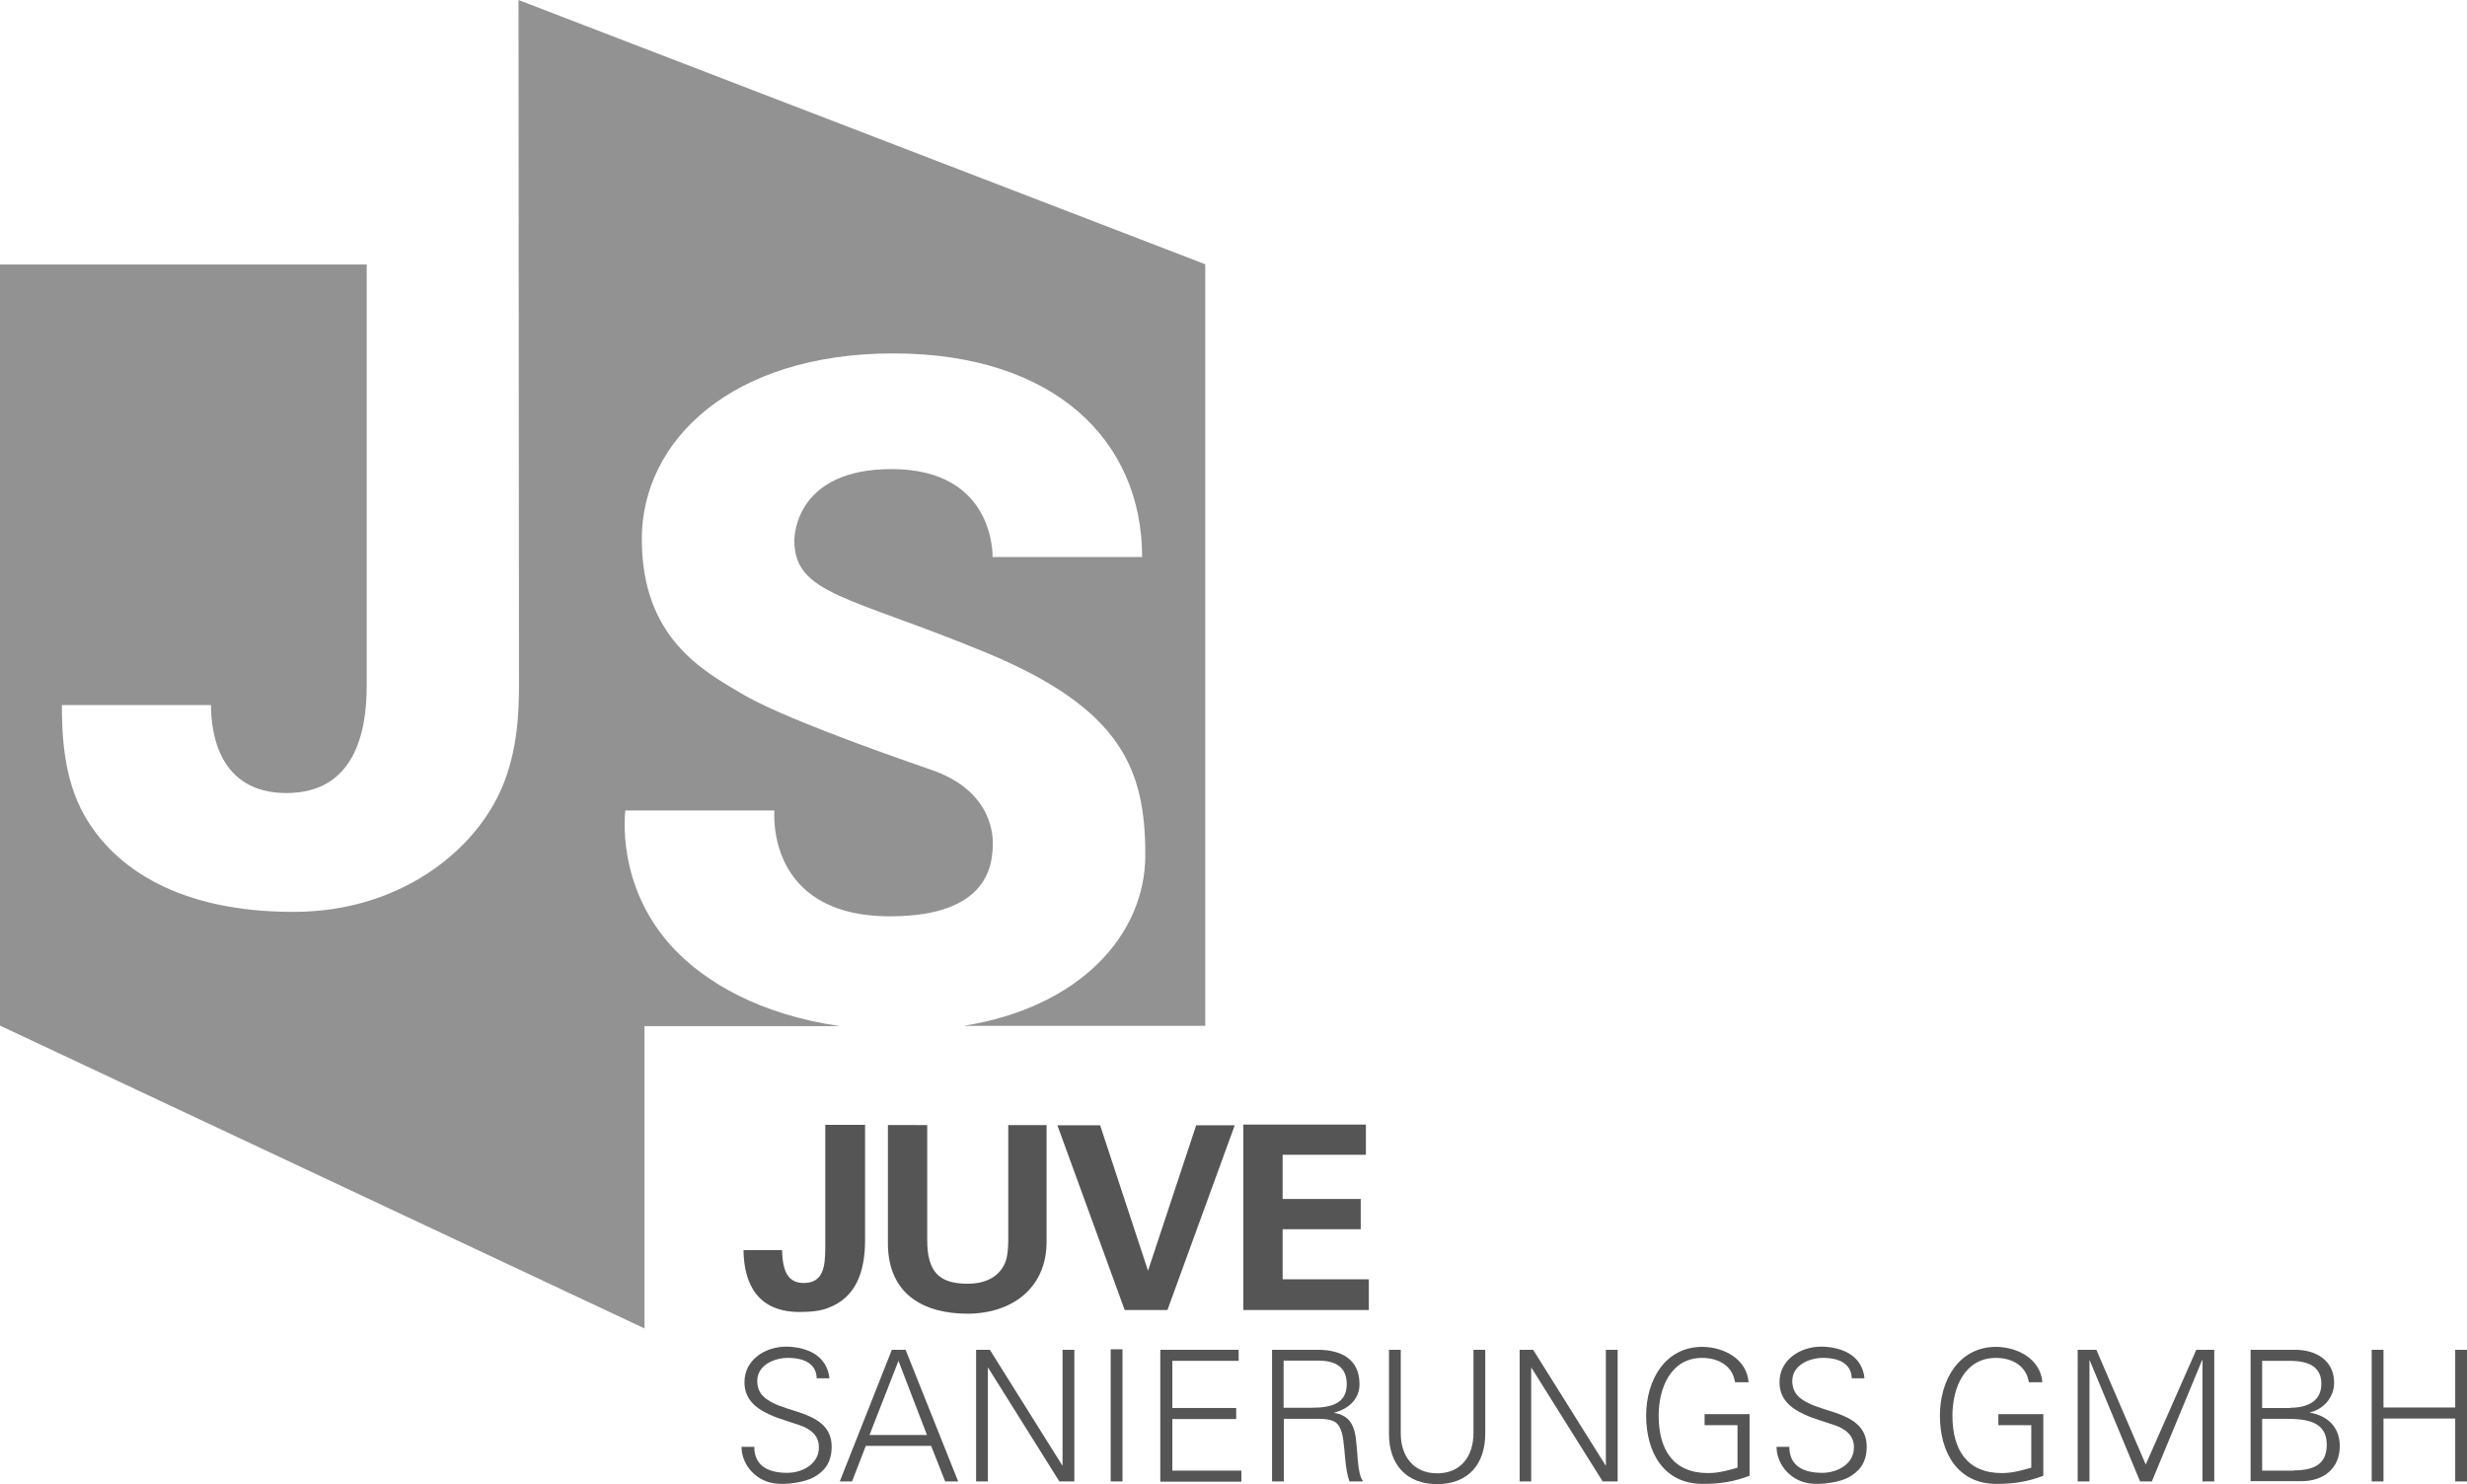 <svg xmlns="http://www.w3.org/2000/svg" height="604.3" width="1004.4" xml:space="preserve" y="0" x="0" id="Ebene_2" version="1.1"><style id="style2" type="text/css">.st0{fill:#555}</style><g transform="translate(-70.3 -224.4)" id="g32"><path id="path4" d="M408 785.6h-5.2c-.1-5.3-4.2-8.3-11.7-8.3-5.7 0-12.5 3-12.5 9.4 0 2.7.9 4.8 2.7 6.5 1.9 1.7 5 3.3 9.2 4.6l5 1.6c6.9 2.3 13.4 5.6 13.4 14 0 6.8-3.2 10.2-7.3 12.5-3.6 2-9.9 2.7-12.3 2.7-2.8 0-5-.2-7.4-1.2-6-2.4-9.7-8.2-9.7-13.9h5.2c0 6.8 4.4 10.6 13.4 10.6 6.2 0 12.9-3.6 12.9-10.3 0-2.8-.9-5.5-4.7-7.7-2.1-1.3-5.2-2-9.2-3.4-2.3-.7-4.4-1.5-6.3-2.4-6.2-2.8-10.1-6.7-10.1-13.1 0-9.2 8.5-14.5 17.1-14.5 8.9.2 16.5 3.9 17.5 12.9z" class="st0"/><path id="path6" d="m439 774 21.4 53.6h-5.3l-5.7-14.5h-26.6l-5.6 14.5h-5l21.2-53.6Zm-14.7 34.7h23.4l-11.6-30.2z" class="st0"/><path id="path8" d="m473.3 774 29.5 47.1h.1V774h4.8v53.6h-6.1l-29-46.3h-.1v46.3h-4.8V774Z" class="st0"/><path id="path10" d="M527.3 773.8v53.8h-4.8v-53.8z" class="st0"/><path id="path12" d="M574.6 774v4.5h-27v19.2h26v4.5h-26v21h28.1v4.5h-33V774Z" class="st0"/><path id="path14" d="M606.8 774c9.3 0 17 3.6 17 14 0 5.6-3.8 9.9-10.3 11.6v.1c2.7.4 4.8 1.5 6.2 3.2 1.4 1.7 2.4 4.4 2.7 8 .4 3.7.6 6.4.7 8.1.4 4.4 1 7.1 2.2 8.6h-5.6c-.8-2.2-1.4-5.4-1.8-9.9-.1-1.4-.3-3.6-.7-6.8-.4-3.3-1.3-5.6-2.6-6.9-1.3-1.3-3.7-1.9-7.9-1.9H593v25.5h-4.8V774Zm-2.5 23.6c8.2 0 14.3-1.8 14.3-9.6 0-6.5-3.9-9.6-11.7-9.6h-14v19.2z" class="st0"/><path id="path16" d="M640.6 774v34.1c0 9.1 5.1 16.2 14.8 16.2 9.7 0 14.8-7 14.8-16.4V774h4.8v34.1c0 12.5-7 20.6-19.6 20.6-12.6 0-19.6-8.1-19.6-20.4V774Z" class="st0"/><path id="path18" d="m694.5 774 29.5 47.1h.1V774h4.8v53.6h-6.1l-29-46.3h-.1v46.3H689V774Z" class="st0"/><path id="path20" d="M782.2 787.2h-5.5c-1-6.7-6.8-9.9-13.4-9.9-12.6 0-17.7 12-17.7 23.5 0 13.8 5.9 23.4 20.1 23.4 4.3 0 8.2-1.1 12-2.2v-17.3h-13.4v-4.5h18.3v25.1c-6.4 2.4-11.8 3.3-19.1 3.3-15.8 0-23-12.8-23-27.8 0-14.3 7.6-28 22.9-28 9 .1 18.1 5.1 18.8 14.4z" class="st0"/><path id="path22" d="M829.4 785.6h-5.2c-.1-5.3-4.2-8.3-11.7-8.3-5.7 0-12.5 3-12.5 9.4 0 2.7.9 4.8 2.7 6.5 1.9 1.7 5 3.3 9.2 4.6l5 1.6c6.9 2.3 13.4 5.6 13.4 14 0 6.8-3.2 10.2-7.3 12.5-3.6 2-9.9 2.7-12.3 2.7-2.8 0-5-.2-7.4-1.2-6-2.4-9.7-8.2-9.7-13.9h5.2c0 6.8 4.4 10.6 13.4 10.6 6.2 0 12.9-3.6 12.9-10.3 0-2.8-.9-5.5-4.7-7.7-2.1-1.3-5.2-2-9.2-3.4-2.3-.7-4.4-1.5-6.3-2.4-6.2-2.8-10.1-6.7-10.1-13.1 0-9.2 8.5-14.5 17.1-14.5 8.9.2 16.6 3.9 17.5 12.9z" class="st0"/><path id="path24" d="M901.8 787.2h-5.5c-1-6.7-6.8-9.9-13.4-9.9-12.6 0-17.7 12-17.7 23.5 0 13.8 5.9 23.4 20.1 23.4 4.3 0 8.2-1.1 12-2.2v-17.3h-13.4v-4.5h18.3v25.1c-6.4 2.4-11.8 3.3-19.1 3.3-15.8 0-23-12.8-23-27.8 0-14.3 7.6-28 22.9-28 9 .1 18.1 5.1 18.8 14.4z" class="st0"/><path id="path26" d="m923.8 774 20.1 46.7 20.6-46.7h7.3v53.6H967v-49.5h-.1l-20.5 49.5h-4.8l-20.5-49.3h-.1v49.3h-4.8V774Z" class="st0"/><path id="path28" d="M1004.6 774c9.4 0 16 4.9 16 13.4 0 5.9-4.2 10.8-9.9 12.1v.1c7.7 1.3 12.2 6.3 12.2 13.6 0 9.1-6.5 14.3-15.7 14.3h-20.6V774Zm-1.8 23.6c6.7 0 12.6-2.5 12.6-9.7 0-6.5-4.4-9.4-12.9-9.4h-11.2v19.2h11.5zm1.4 25.5c9.3 0 13.4-3.3 13.4-10.5 0-9.4-8.2-10.5-16.6-10.5h-9.7v21.1h12.9z" class="st0"/><path id="path30" d="M1040.7 774v23.5h29.2V774h4.8v53.6h-4.8V802h-29.2v25.6h-4.8V774Z" class="st0"/></g><g transform="translate(-70.3 -224.4)" id="g42"><path id="path34" d="M422.5 682.3v47c0 13.6-4.1 23.5-14.9 27.6-3.2 1.3-7.2 1.7-11.8 1.7-16.8 0-22.6-11.1-22.8-25.2h15.7c.2 9.4 2.9 13.4 8.8 13.4 7.9 0 8.8-6.4 8.8-14.5v-49.9h16.2z" class="st0"/><path id="path36" d="M447.8 682.5v46.8c0 12.7 4.6 17.8 16.4 17.8 7 0 12.7-2.5 15.3-8.5 1-2.3 1.3-6.2 1.3-9v-47.1h15.6V730c0 19.2-14.5 29.3-32.2 29.3-17.7 0-32.4-7.8-32.4-28.7v-48.1z" class="st0"/><path id="path38" d="m518.2 682.6 19.5 59.2 19.6-59.2H573l-27.4 75.2h-17.4l-27.4-75.2z" class="st0"/><path id="path40" d="M626.4 682.3v12.3h-33.9v18h31.8v12.3h-31.8v20.4h35.1v12.5h-51.1v-75.5z" class="st0"/></g><path id="path44" d="M211.1 0s.2 250.9.2 278.7c0 10.3-.4 26.7-6.9 41.9-11 26-41.8 50.7-84.9 50.7-46.2 0-72.8-17.5-85.2-39.4-8.2-14.6-9.1-31.7-9.1-44.8h60.7c0 11.1 3.1 35.8 30.7 35.8 27.6 0 32.7-24.4 32.7-43.6V107.7H0v309.9l262.4 123.3V417.8h79.5c-32.4-4.7-54.8-17.7-68.2-32.2-23.3-25.3-19.1-55.6-19.1-55.6h60.7s-4 43.1 47.1 43.1c40.9 0 41.8-22 41.8-30 0-5.1-1.8-21.6-24.9-29.6-23.1-8-61.8-21.8-77.4-31.1-15.7-9.3-40.6-22.7-40.6-62.9s36.7-75.6 102.4-75.6S465 179.5 465 226.8h-60.9S405.4 191 363 191c-38.4 0-39.6 26.4-39.6 29.1 0 22 22.7 22.7 78 45.6 55.3 22.9 64.9 47.6 64.9 82.4 0 32.7-26.8 62.1-74 69.6h98.4V107.6Z" style="fill:#929292"/></svg>